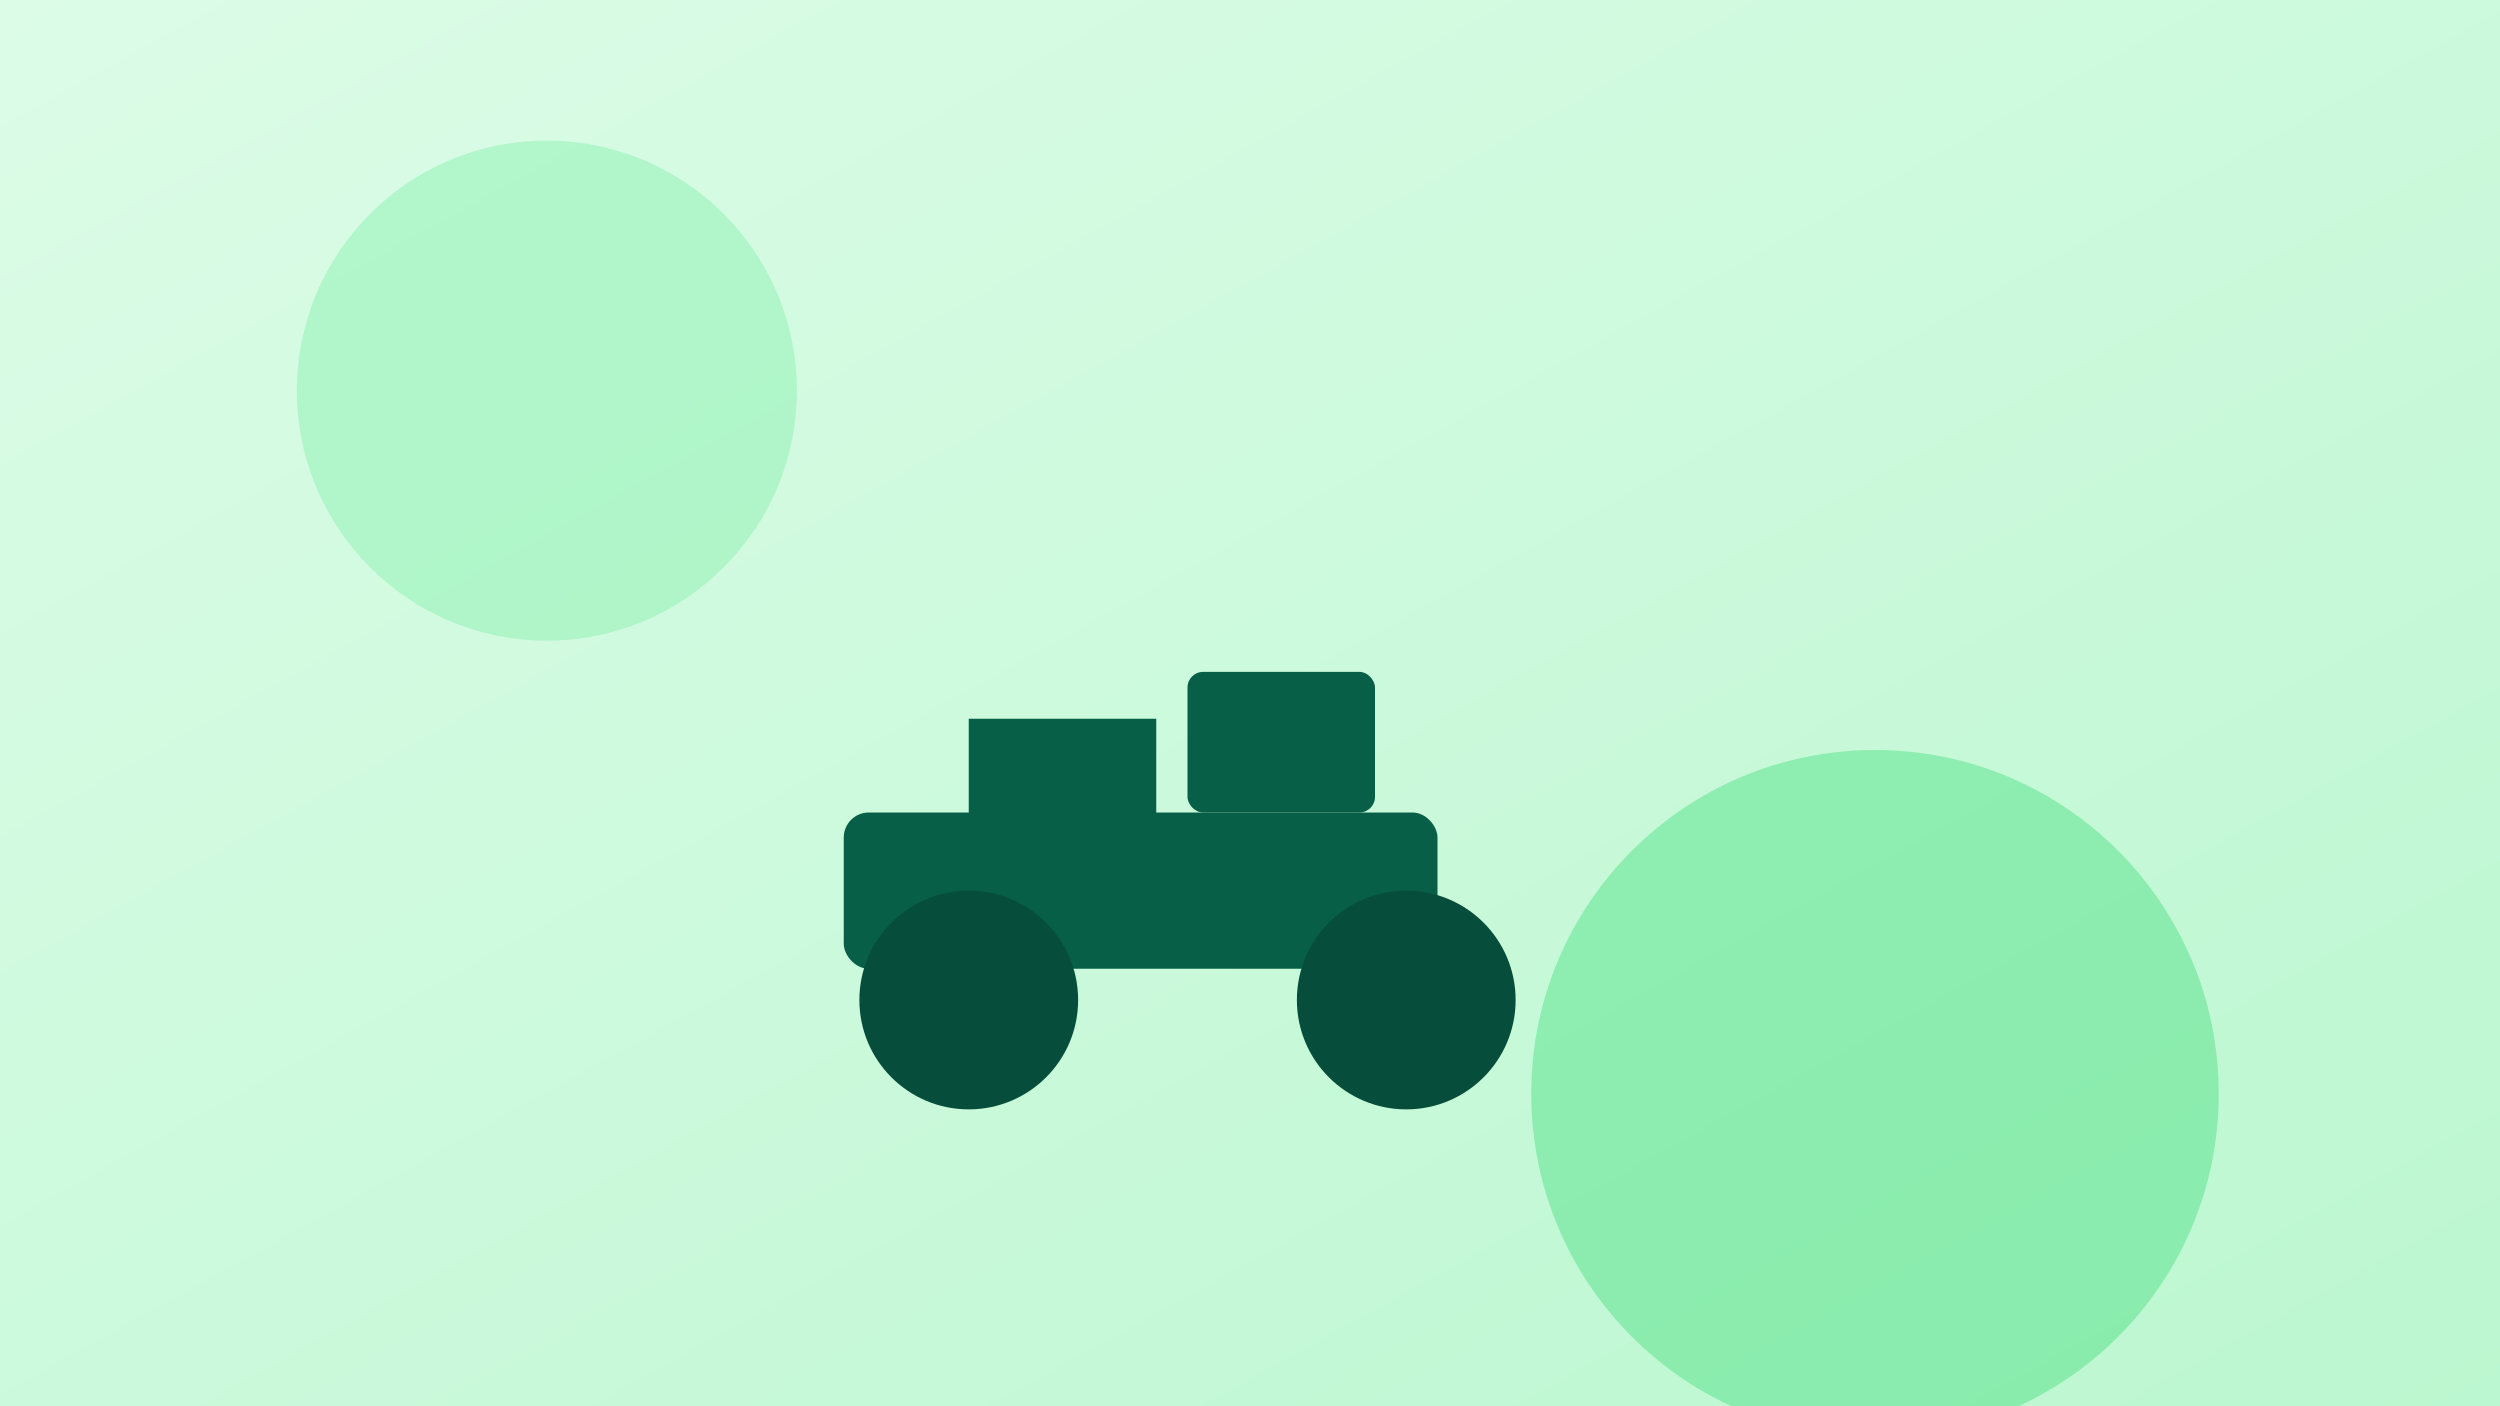 <svg xmlns="http://www.w3.org/2000/svg" width="1600" height="900" viewBox="0 0 1600 900" fill="none">
  <rect x="0" y="0" width="1600" height="900" fill="#808080" stroke="none"/>
  <defs>
    <linearGradient id="bg" x1="0" y1="0" x2="1" y2="1">
      <stop offset="0%" stop-color="#dcfce7"/>
      <stop offset="100%" stop-color="#bbf7d0"/>
    </linearGradient>
  </defs>
  <rect width="1600" height="900" fill="url(#bg)"/>
  <g opacity="0.45">
    <circle cx="350" cy="250" r="160" fill="#86efac"/>
    <circle cx="1200" cy="700" r="220" fill="#4ade80"/>
  </g>
  <!-- stylized tractor silhouette -->
  <g fill="#065f46">
    <rect x="540" y="520" width="380" height="100" rx="16"/>
    <rect x="620" y="460" width="120" height="70"/>
    <rect x="760" y="430" width="120" height="90" rx="10"/>
    <circle cx="620" cy="640" r="70" fill="#064e3b"/>
    <circle cx="900" cy="640" r="70" fill="#064e3b"/>
  </g>
</svg>
